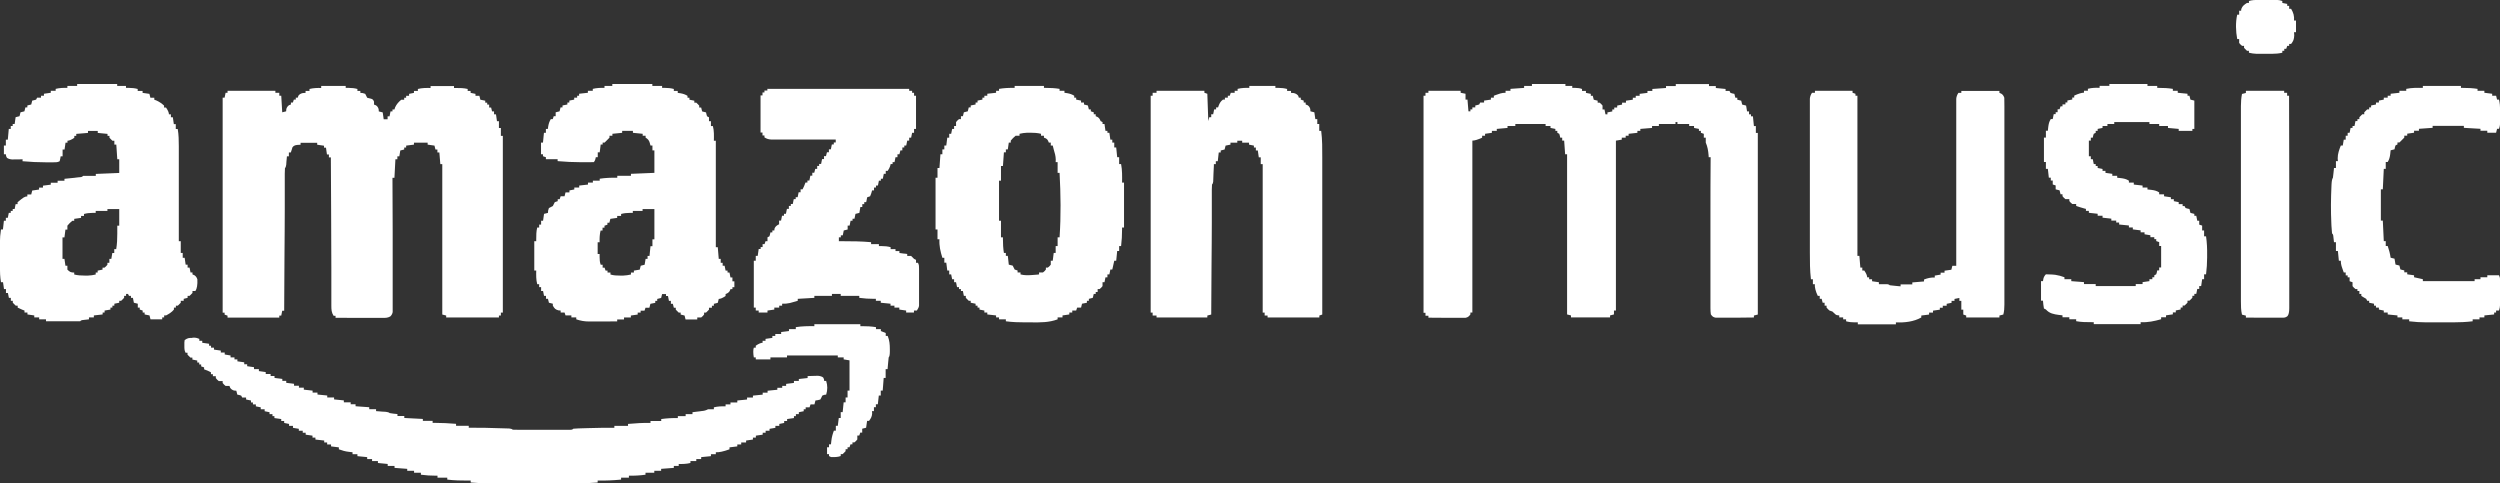 <?xml version="1.0" encoding="UTF-8"?>
<svg id="Capa_1" xmlns="http://www.w3.org/2000/svg" version="1.1" viewBox="0 0 2560 495">
  <rect x="0" y="0" width="2560" height="495" fill="#333333" stroke="none"/>
  <!-- Generator: Adobe Illustrator 29.5.1, SVG Export Plug-In . SVG Version: 2.1.0 Build 141)  -->
  <defs>
    <style>
      .st0 {
        fill: #fff;
      }
    </style>
  </defs>
  <path class="st0" d="M329,88h25v2q1.6,0,3.2,0c3.1,0,5.8.3,8.8,1.1v2h3v2q1.2.1,2.4.2c.9.2,1.7.5,2.6.8.7,1.3,1.4,2.7,2,4q1.9.6,4,1t3,3v3c.6.2,1.3.5,1.9.7q2.1,1.3,2.8,3.9c0,.8.2,1.6.2,2.4l4,1c.3,2.3.7,4.6,1,7h4v-3h2c.3-1.6.7-3.3,1-5h2v-2h2q.3-1.1.7-2.2c1.6-3.4,3.5-5.4,6.3-7.8h3v-2h2v-2h3v-2c1.7-.3,3.3-.7,5-1v-2h4v-2c4.4-1.1,8.5-1.1,13-1v-2h24v2c.6,0,1.2,0,1.8,0,4.2,0,8.1,0,12.2,1v2h3v2c1.6.3,3.3.7,5,1v2h4c.3,1.3.7,2.6,1,4,1.6.3,3.3.7,5,1v2h2v2h2v3h2c.3,1.3.7,2.6,1,4h2v3h2c.3,2.3.7,4.6,1,7h2v7h2v8h2v181h-2v3h-2v2h-54v-2c-1.3-.3-2.6-.7-4-1v-154h-2c-.3-4-.7-7.9-1-12h-2v-3h-2c-.3-1.3-.7-2.6-1-4-2.3-.3-4.6-.7-7-1v-2h-14v2c-2.6.3-5.3.7-8,1v2h-2v2c-1.3.3-2.6.7-4,1-.3,2-.7,4-1,6h-2v3h-2c-.3,6.3-.7,12.5-1,19h-2c0,.7,0,1.4,0,2.2,0,17.5.2,35,.2,52.4,0,8.5,0,16.9,0,25.4,0,7.4,0,14.7,0,22.1,0,3.9,0,7.8,0,11.7,0,3.7,0,7.3,0,11,0,2,0,4,0,6,0,1.2,0,2.4,0,3.6,0,1,0,2.1,0,3.1q-.5,2.6-2.4,4.4c-2.7,1.5-4.5,1.5-7.5,1.5q-1.6,0-3.3,0c-1.2,0-2.3,0-3.5,0-1.2,0-2.4,0-3.6,0-3.8,0-7.6,0-11.4,0-2.6,0-5.2,0-7.8,0-6.3,0-12.7,0-19-.1v-2h-2c-2.2-3.5-2.3-6.4-2.3-10.5,0-.6,0-1.3,0-2,0-2.2,0-4.3,0-6.5,0-1.6,0-3.1,0-4.7,0-4.2,0-8.5,0-12.7,0-4.4,0-8.8,0-13.3,0-8.4,0-16.7-.1-25.1,0-9.5,0-19-.1-28.6-.1-19.6-.2-39.2-.3-58.8h-2v-3h-2q-.5-3.5-1-7h-2v-2c-2.3-.3-4.6-.7-7-1v-2h-17v2c-1.1,0-2.2.2-3.4.2q-3.6.3-5,2.6c-.2.7-.4,1.4-.6,2.1q-.5,1.5-1,3h-2v4h-2c0,.8-.1,1.6-.2,2.4q-.1,1.5-.3,3.1-.1,1.5-.2,3.1-.3,2.5-1.3,3.5c-.1,1.9-.1,3.8-.2,5.7,0,1.2,0,2.5,0,3.7,0,1.4,0,2.8,0,4.1,0,1.4,0,2.9,0,4.3,0,3.9,0,7.8,0,11.8,0,4.1,0,8.2,0,12.3,0,7.7,0,15.5-.1,23.2,0,8.8-.1,17.6-.2,26.5-.1,18.1-.2,36.3-.3,54.4h-2c-.3,1.6-.7,3.3-1,5h-2v2h-53v-2c-1-.3-2-.7-3-1v-2h-2V100h2c.3-1.6.7-3.3,1-5h2v-2h49v2h4v3h2q.5,8.4,1,17l4-1c0-.8.2-1.6.2-2.4q.8-2.6,2.8-3.9c.6-.2,1.3-.5,1.9-.7v-2h2q.5-1.5,1-3h2v-2h2q.3-1,.6-1.9,1.4-2.1,4.5-2.8c.9,0,1.9-.2,2.9-.2v-2h4v-2c4.1-1,7.8-1.1,12-1v-2Z"/>
  <path class="st0" d="M1569,86h34v2h7v2c1.1,0,2.2,0,3.3,0q3.7,0,6.7,1.1v2h4v2c1.7.3,3.3.7,5,1v2h2c.3,1.3.7,2.6,1,4l4,1v2h2q1.6,1.2,3,3v4h2c.3,1.6.7,3.3,1,5h2v-2c1.7-.3,3.3-.7,5-1v-2h2v-2h3v-2c1.7-.3,3.3-.7,5-1v-2h4v-2c2.3-.3,4.6-.7,7-1v-2h3v-2h4v-2l8-1v-2h5v-2c4.6-.3,9.2-.7,14-1v-2h10v-2h34v2h7v2c3.3.3,6.6.7,10,1v2h4c.3.7.7,1.3,1,2q2,.7,4,1c.3,1.3.7,2.6,1,4h2v2c1.3.3,2.6.7,4,1,.3,1.3.7,2.6,1,4,1.3.3,2.6.7,4,1,.3,2,.7,4,1,6h2v3h2v2h2c.3,3.3.7,6.6,1,10h2v7h2v186c-1.3.3-2.6.7-4,1v2c-5.8,0-11.6.1-17.4.2-2,0-3.9,0-5.9,0-2.8,0-5.7,0-8.5,0q-1.3,0-2.7,0c-.8,0-1.6,0-2.5,0q-1.1,0-2.2,0c-2.6-.5-3.3-1.2-4.9-3.4q-.4-2.9-.4-6.5c0-.7,0-1.3,0-2,0-2.2,0-4.4,0-6.6,0-1.6,0-3.2,0-4.8,0-4.3,0-8.6,0-12.9,0-4.5,0-9,0-13.5,0-8.5,0-17.1,0-25.6,0-9.7,0-19.4,0-29.1,0-20,0-40,.2-59.9h-2c0-.7,0-1.3-.1-2-.4-4.7-1-8.6-2.9-13q-.1-2.8,0-5h-2v-4c-1-.3-2-.7-3-1v-2h-2v-2c-1.6-.3-3.3-.7-5-1v-2h-5v-2h-12v-2h-2v2h-17v2h-7v2q-5.9.5-12,1v2h-3v2q-4.5.5-9,1v2h-3v2h-4v2q-3,.5-6,1v174h-2v4c-1.3.3-2.6.7-4,1v2h-40v-2c-1.3-.3-2.6-.7-4-1v-164h-2c-.3-4.6-.7-9.2-1-14h-2v-3h-2c-.1-.6-.2-1.3-.4-1.9-.2-.7-.4-1.4-.6-2.1-.7-.3-1.3-.7-2-1v-2h-2v-2c-1.6-.3-3.3-.7-5-1v-2h-5v-2h-31v2h-8v2c-3.6.3-7.3.7-11,1v2h-5v2q-3.5.5-7,1v2h-3v2q-6.6,3-10,3v176h-2v2c-1.5,1.9-2.4,2.9-4.9,3.4-.7,0-1.4,0-2.1,0-.8,0-1.6,0-2.4,0-.9,0-1.7,0-2.6,0q-1.3,0-2.7,0c-2.8,0-5.6,0-8.5,0-1.9,0-3.8,0-5.7,0-4.7,0-9.4,0-14.1-.1v-2h-3v-3h-2V98h2v-3h3v-2h33v2q2.5.5,5,1v6h2q.5,5.9,1,12h2v-2h2v-2h3v-2c.6-.1,1.3-.2,1.9-.4.7-.2,1.4-.4,2.1-.6.3-.7.7-1.3,1-2h4v-2c2.3-.3,4.6-.7,7-1v-2h3v-2c1.4-.5,2.9-1,4.3-1.5.8-.3,1.6-.6,2.4-.8q2.3-.7,5.3-.7v-2h5v-2c4.6-.3,9.2-.7,14-1v-2h8v-2Z"/>
  <path class="st0" d="M627,86h41v2h10v2q1.6,0,3.2,0c3.1,0,5.8.3,8.8,1.1v2h4v2c.9.1,1.8.2,2.8.4,2.8.5,4.8,1.2,7.2,2.6v2h2v2c1.7.3,3.3.7,5,1v2h2q1.6,1.4,3,3v2h2c.3,1.3.7,2.6,1,4l4,1q.2,1,.4,1.9c.2.7.4,1.4.6,2.1l2,1v4h2v5h2c1.3,5,1.1,9.9,1,15h2v109h2c.3,4,.7,7.9,1,12h2v4h2v3h2c.3,1.6.7,3.3,1,5h2v2h2c.3,1.6.7,3.3,1,5h2v4h2v6h-2v2h-2c-.3.6-.5,1.3-.8,1.9q-1.2,2.1-4.2,3.1v2q-4.4,3-7,3c-.3,1.3-.7,2.6-1,4-1.3.3-2.6.7-4,1v2h-2v2h-3v2q-1.4,1.6-3,3h-2v2q-1.2,1.6-3,3h-4v2h-12c-.3-1.3-.7-2.6-1-4-1.3-.3-2.6-.7-4-1v-2h-2q-1.6-1.4-3-3v-2h-2l-1-4h-2v-3h-2c-.3-1.6-.7-3.3-1-5h-2v-2h-4l-1,4c-1.3.3-2.6.7-4,1v2h-2v2c-1.7.3-3.3.7-5,1l-1,4h-4c-.3,1-.7,2-1,3h-4v2h-3v2c-2.3.3-4.6.7-7,1v2h-7v2h-7v2c-4.9,0-9.7,0-14.6.1-1.6,0-3.3,0-4.9,0-2.4,0-4.8,0-7.1,0q-1.1,0-2.2,0c-4.7,0-8.6-.7-13.1-2.2v-2h-5v-2h-6c-.3-1-.7-2-1-3h-4v-2c-.8,0-1.5-.2-2.3-.2-3.2-.9-4-1.9-5.7-4.8v-2c-1.3-.3-2.6-.7-4-1-.3-1.3-.7-2.6-1-4h-2v-3h-2c-.3-1.6-.7-3.3-1-5h-2v-4h-2v-3h-2c-1.2-4.7-1.1-9.2-1-14h-2v-30h2c0-.6,0-1.2,0-1.8,0-4.2,0-8.1,1-12.2h2v-3h2v-4h2c.3-2.3.7-4.6,1-7,1.3-.3,2.6-.7,4-1,0-.8.2-1.6.2-2.4.2-.9.5-1.7.8-2.6q1.9-1.1,4-2c.7-1.3,1.4-2.7,2-4q1.5-.5,3-1v-2h2q.5-1.5,1-3h4c.3-1.3.7-2.6,1-4h4v-2q2.5-.5,5-1v-2h5v-2q4.5-.5,9-1v-2h5v-2h7v-2c6-.9,11.9-1.1,18-1v-2h14v-2c7.9-.3,15.8-.7,24-1v-23h-2v-5h-2q-.4-1.4-.8-2.9-.9-3.4-4.2-5.1v-2h-3v-2c-3.3-.3-6.6-.7-10-1v-2h-11v2q-4.9.5-10,1v2h-3v2q-2.4,2.6-5,5h-2v2h-2l-1,8h-2v5h-2c-.1.6-.3,1.3-.4,1.9q-.6,2.1-1.6,3.1c-1.5,0-2.9.1-4.4.1-.9,0-1.8,0-2.8,0-1,0-2,0-3,0q-1.5,0-3,0c-8,0-15.9-.4-23.9-1.1v-2h-12v-2c-1-.3-2-.7-3-1v-2h-2v-12h2c.3-3.3.7-6.6,1-10h2v-4h2c.1-.9.2-1.8.4-2.8.5-2.8,1.2-4.8,2.6-7.2h2c.3-1,.7-2,1-3h2v-4l4-1c.3-1.3.7-2.6,1-4h2v-2c1.7-.3,3.3-.7,5-1v-2h2v-2c1.7-.3,3.3-.7,5-1v-2h3v-2h2v-2q4.5-.5,9-1v-2h5v-2c4.1-1,7.8-1.1,12-1v-2h8v-2ZM658,214v2h-10v2c-1.1,0-2.1,0-3.2,0-3.1,0-5.8.3-8.8,1.1v2h-4v2c-2.3.3-4.6.7-7,1-.3,1.3-.7,2.6-1,4h-2v2c-1,.3-2,.7-3,1v2h-2v3h-2c-1,4.1-1.1,7.8-1,12h-2v12h2c0,1.1,0,2.1,0,3.2,0,2.9.2,5,1.1,7.8h2v3h2c.3,1,.7,2,1,3h2v2h3v2c3.4,1,6.4,1.1,9.9,1.1,1,0,2,0,3.1,0,2.8-.1,5.3-.5,8-1.1v-2h3v-2q3-.5,6-1c.3-1.3.7-2.6,1-4q2-.5,4-1c.3-2,.7-4,1-6h2v-3h2q.5-4.9,1-10h2v-7h2v-31h-12Z"/>
  <path class="st0" d="M79,86h41v2h9v2q1.6,0,3.2,0c3.1,0,5.8.3,8.8,1.1v2h5v2c2.3.3,4.6.7,7,1,.3,1.3.7,2.6,1,4h4v2c.7.2,1.4.5,2.2.8,3.1,1.4,5.3,3,7.8,5.2v2h2q3,4.4,3,7h2v3h2c.3,2.3.7,4.6,1,7h2v5h2c1,5.9,1.1,11.7,1.1,17.7,0,1.1,0,2.1,0,3.2,0,3.5,0,6.9,0,10.4,0,2.4,0,4.8,0,7.2,0,6.3,0,12.7,0,19,0,6.5,0,12.9,0,19.4,0,12.7,0,25.4,0,38h2v12h2v5h2c.3,2.3.7,4.6,1,7h2v3h2c.3,1.6.7,3.3,1,5h2v2c.6.3,1.3.5,1.9.8q2.1,1.2,3.1,4.2.4,8.4-2,12h-3v2q-1.4,1.6-3,3h-2v2c-1.3.3-2.6.7-4,1v2h-3v2q-1.4,1.6-3,3h-2v2h-2v2c-2.2,2.7-4.9,4.3-8,6h-2v2h-2v2h-12c-.3-1.3-.7-2.6-1-4-1.7-.3-3.3-.7-5-1v-2h-2v-2c-1-.3-2-.7-3-1v-2h-2v-4c-1.3-.3-2.6-.7-4-1-.3-1.6-.7-3.3-1-5h-2v-2h-2c-.3-.7-.7-1.3-1-2h-2v2h-2v2q-1.4,1.6-3,3h-2v2c-1.7.3-3.3.7-5,1v2h-2v2h-2v2c-2,.3-4,.7-6,1v2h-2v2c-3,.3-5.9.7-9,1v2h-5v2c-2.1.2-4.1.5-6.2.7q-1.9.1-2.8,1.3c-2.6,0-5.2.1-7.8,0-.8,0-1.6,0-2.3,0-2.5,0-5,0-7.5,0-1.7,0-3.4,0-5,0-4.1,0-8.3,0-12.4,0v-2h-7v-2h-5v-2c-2.3-.3-4.6-.7-7-1v-2h-3v-2c-.8-.3-1.6-.6-2.4-.9q-2.6-1.1-4.6-2.1v-2h-2q-1.6-1.4-3-3v-2h-2v-3h-2c-.3-1.6-.7-3.3-1-5h-2v-4h-2c-.3-2.3-.7-4.6-1-7H1c-.9-5.4-1.1-10.7-1.1-16.2,0-.9,0-1.7,0-2.6,0-1.8,0-3.6,0-5.4,0-2.8,0-5.5,0-8.3,0-1.8,0-3.5,0-5.3,0-.8,0-1.6,0-2.5,0-4.7.4-9.1,1.1-13.7h2c.3-3,.7-5.9,1-9h2v-3h2c.3-1.6.7-3.3,1-5h2v-2h2v-2h2c.3-1.7.7-3.3,1-5h2v-2q1.7-1.5,3.9-3.1c.7-.5,1.4-1.1,2.2-1.6q1.9-1.2,3.9-1.2v-2h4q.5-2,1-4c2.3-.3,4.6-.7,7-1v-2h4v-2c2.6-.3,5.3-.7,8-1v-2h7v-2h7v-2c1.3-.1,2.6-.3,3.9-.4,1.7-.2,3.4-.4,5-.5.9,0,1.7-.2,2.6-.3.8,0,1.6-.2,2.5-.3.7,0,1.5-.2,2.3-.2q1.8-.1,2.8-1.3c2.2,0,4.4,0,6.6,0q1.8,0,3.6,0t2.8,0v-2c7.9-.3,15.8-.7,24-1v-14h-2q-.5-7.4-1-15h-2v-4h-2q-1.6-1.4-3-3v-2h-2v-2c-3.3-.3-6.6-.7-10-1v-2h-10v2q-5.9.5-12,1v2h-2v2q-4.4,3-7,3v2h-2c-.3,2.3-.7,4.6-1,7h-2v7h-2c-.1.8-.2,1.6-.4,2.4-.2.8-.4,1.7-.6,2.6-2.3,1.2-3.7,1.1-6.3,1.1q-1.3,0-2.6,0c-.9,0-1.9,0-2.8,0-.9,0-1.9,0-2.8,0-7.9,0-15.6-.4-23.5-1.1v-2c-1,0-2,0-3,.1q-1.9,0-3.9,0-1.9,0-3.8.1-3.4-.3-5.3-1.7-1.1-1.6-1.1-3.6h-2v-9h2v-6h2c.3-3.6.7-7.3,1-11h2v-3h2v-2h2c.3-2.3.7-4.6,1-7q2-.5,4-1c.3-1.3.7-2.6,1-4l4-1c.3-1.3.7-2.6,1-4h2v-2l4-1c.3-1.3.7-2.6,1-4,.6-.1,1.3-.2,1.9-.4.7-.2,1.4-.4,2.1-.6.3-.7.7-1.3,1-2h4v-2h3v-2q3.5-.5,7-1v-2h5v-2c4.1-1,7.8-1.1,12-1v-2h10v-2ZM110,214v2h-12v2c-1.1,0-2.1,0-3.2,0-3.1,0-5.8.3-8.8,1.1v2h-3v2c-2.3.3-4.6.7-7,1v2h-2q-2.7,2.2-5,5v4h-2l-1,8h-2v22h2c.3,2.3.7,4.6,1,7h2v4c2.5,2.4,3.5,3,7,3v2c3.7.9,7.2,1.1,11,1.1q1.5,0,3.1,0c2.8-.1,5.3-.5,7.9-1.1v-2h2v-2q2.5-.5,5-1v-2h2q1.7-1.3,3-3v-2h2v-4h2c.3-2,.7-4,1-6h2v-4h2c.9-5.4,1.1-10.5,1.1-15.9,0-.8,0-1.6,0-2.4,0-1.9,0-3.8,0-5.7h2v-17h-12Z"/>
  <path class="st0" d="M1279,88h27v2q1.6,0,3.2,0c3.1,0,5.8.3,8.8,1.1v2h4v2c.9,0,1.9.2,2.9.2q3.1.8,4.5,2.8c.2.6.4,1.3.6,1.9h2v2c1,.3,2,.7,3,1v2h2v2c.6.2,1.3.5,1.9.7q2.1,1.3,2.8,3.9c0,.8.2,1.6.2,2.4l4,1c.3,2.3.7,4.6,1,7h2v5h2v7h2c1.2,9.2,1.1,18.3,1.1,27.5,0,1.8,0,3.5,0,5.3,0,4.7,0,9.5,0,14.2,0,5,0,9.9,0,14.9,0,9.4,0,18.8,0,28.2,0,10.7,0,21.4,0,32.1,0,22,0,44,0,65.9-1,.3-2,.7-3,1v2h-53v-2h-3v-3h-2v-152h-2v-7h-2q-.5-3.5-1-7h-2v-3h-2v-2c-1.7-.3-3.3-.7-5-1v-2h-7v-2h-5v2h-7v2c-1.6.3-3.3.7-5,1l-1,4c-1.3.3-2.6.7-4,1v2h-2c-.3,3-.7,5.9-1,9h-2v3h-2q0,.9,0,1.8c-.1,2.7-.2,5.4-.4,8.1,0,.9,0,1.9-.1,2.9,0,.9,0,1.8-.1,2.7,0,.8,0,1.7-.1,2.5q-.2,1.9-1.2,2.9c-.1,1.7-.1,3.4-.2,5.2q0,1.7,0,3.4c0,1.2,0,2.5,0,3.8,0,1.3,0,2.6,0,3.9,0,3.6,0,7.1,0,10.7,0,3.7,0,7.4,0,11.2,0,7.1,0,14.1-.1,21.2,0,8-.1,16.1-.2,24.1-.1,16.5-.2,33.1-.3,49.6-1.3.3-2.6.7-4,1v2h-52v-2h-4v-3h-2V98h2v-3h4v-2h49v2c1,.3,2,.7,3,1,.3,9.2.7,18.5,1,28,.3-1.3.7-2.6,1-4h2v-3h2c.3-1.6.7-3.3,1-5h2v-2h2q.4-1.1.8-2.3c1.1-2.6,2-4,4.2-5.7h2v-2h3v-2h2l1-3h4v-2h3v-2c4.1-1,7.8-1.1,12-1v-2Z"/>
  <path class="st0" d="M197.1,345.8q1.3,0,2.7,0t4.3,1.2v2h3v2c2.3.3,4.6.7,7,1v2h2v2h3v2c2.3.3,4.6.7,7,1v2h4v2l6,1v2h4v2h3v2c2.3.3,4.6.7,7,1v2h3v2c2.3.3,4.6.7,7,1v2h5v2c2.3.3,4.6.7,7,1v2h5v2h4v2c2.6.3,5.3.7,8,1v2h4v2c2.6.3,5.3.7,8,1v2h5v2h5v2c3,.3,5.9.7,9,1v2h5v2c3.3.3,6.6.7,10,1v2h7v2c3.3.3,6.6.7,10,1v2h7v2h5v2q6.9.5,14,1v2h7v2c.9,0,1.9.1,2.8.2q1.8.1,3.6.3,1.8.1,3.6.2,2.9.3,3.9,1.3c1.3.2,2.7.4,4.1.6,1.3.1,2.6.3,3.9.4v2h7v2c6.3.3,12.5.7,19,1v2h10v2c.6,0,1.1,0,1.7,0,7.5,0,14.9.4,22.3,1v2h13v2c.9,0,1.8,0,2.8,0,9.6,0,19.2.1,28.7.5,1.2,0,2.4,0,3.7.1,1.1,0,2.3,0,3.4.1,1,0,2,0,3.1.1q2.3.2,3.3,1.2c1.9,0,3.8.1,5.7.1q1.8,0,3.7,0c1.3,0,2.7,0,4,0,1.4,0,2.7,0,4.1,0,2.9,0,5.7,0,8.6,0,3.7,0,7.4,0,11,0,2.8,0,5.6,0,8.5,0,1.4,0,2.7,0,4.1,0,1.9,0,3.8,0,5.7,0,1.1,0,2.2,0,3.3,0q2.4.1,3.4-1.1c1.7-.2,3.3-.3,5-.3,1,0,2.1,0,3.1-.1,1.1,0,2.2,0,3.4-.1,1.1,0,2.3,0,3.4-.1,9-.3,18.1-.4,27.1-.3v-2h14v-2c7.7-.7,15.3-1.2,23-1v-2h11v-2c5.7-.8,11.2-1.1,17-1v-2h8v-2h7v-2c1.1-.1,2.1-.3,3.2-.4,1.4-.2,2.8-.4,4.2-.5.7,0,1.4-.2,2.1-.3q3.5-.2,6.4-1.8c2,0,4,0,6,0v-2c4.1-1,7.8-1.1,12-1v-2h5v-2h7v-2c3.3-.3,6.6-.7,10-1v-2h6v-2c3.3-.3,6.6-.7,10-1v-2h5v-2c3.3-.3,6.6-.7,10-1v-2h5v-2h4v-2c2.6-.3,5.3-.7,8-1v-2h5v-2q4.5-.5,9-1v-2c2.3,0,4.5-.1,6.8-.2,1.3,0,2.5,0,3.8-.1q3.4.3,5.3,1.7,1.1,1.6,1.1,3.6h2c1.5,4.6,1.5,9.3,0,14-.6,0-1.2.2-1.9.2-.7.2-1.4.5-2.1.8-.3.7-.6,1.3-.9,2-.4.7-.7,1.3-1.1,2q-2.6.8-5,1c-.3,1.3-.7,2.6-1,4h-4c-.3,1-.7,2-1,3h-4v2h-2v2c-1.7.3-3.3.7-5,1v2h-3v2h-2v2c-2.3.3-4.6.7-7,1v2h-3v2c-1.7.3-3.3.7-5,1v2h-4v2q-3,.5-6,1v2h-4v2h-3v2c-2.3.3-4.6.7-7,1v2h-3v2c-2.3.3-4.6.7-7,1v2h-5v2h-4v2l-8,1v2q-9.4,3.4-14,3v2h-5v2c-3.3.3-6.6.7-10,1v2h-5v2h-6v2c-4.1,1-7.8,1.1-12,1v2h-5v2c-4.3.3-8.6.7-13,1v2h-7v2h-9v2c-5.7.8-11.2,1.1-17,1v2h-8v2c-8,.8-15.9,1.1-24,1v2c-13.1,1-26.2,1.1-39.3,1.1-2.1,0-4.2,0-6.3,0-4.4,0-8.8,0-13.2,0-5.6,0-11.2,0-16.8,0-4.4,0-8.7,0-13.1,0-2.1,0-4.1,0-6.2,0-11.8,0-23.4-.2-35.1-1.1v-2c-.9,0-1.8,0-2.7,0-7.2,0-14.2-.1-21.3-1v-2h-10v-2c-.6,0-1.1,0-1.7,0-5.2,0-10.2-.3-15.3-1v-2h-7v-2h-7v-2c-4.3-.3-8.6-.7-13-1v-2h-7v-2c-3.3-.3-6.6-.7-10-1v-2h-6v-2h-5v-2c-3.3-.3-6.6-.7-10-1v-2h-5v-2c-1.2-.1-2.4-.2-3.6-.4-3.7-.4-6.9-1.3-10.4-2.6v-2c-2.6-.3-5.3-.7-8-1v-2h-4v-2h-3v-2c-3-.3-5.9-.7-9-1v-2h-3v-2c-2.3-.3-4.6-.7-7-1v-2h-3v-2h-4v-2c-2-.3-4-.7-6-1v-2h-4v-2c-1.7-.3-3.3-.7-5-1v-2h-3v-2c-2.3-.3-4.6-.7-7-1v-2h-2v-2h-3v-2c-1.7-.3-3.3-.7-5-1v-2h-4v-2c-1.7-.3-3.3-.7-5-1v-2h-3v-2h-2v-2c-1.7-.3-3.3-.7-5-1v-2h-4c-.3-.7-.7-1.3-1-2q-2-.7-4-1-.5-2-1-4c-.8,0-1.6-.2-2.4-.2q-2.6-.8-3.9-2.8-.3-1-.7-1.9h-4q-1.8-1.4-3-3v-2h-4q-1.8-1.4-3-3v-2h-3v-2h-2v-2c-2.3-1.2-4.5-2.2-7-3v-2l-3-1v-2h-2v-2h-2v-2c-1.7-.3-3.3-.7-5-1v-2h-2q-1.6-1.4-3-3v-2h-2c-1.3-2.6-1.2-4.6-1.2-7.5,0-1,0-2,0-3,.1-.8.2-1.7.3-2.5,3.3-2.2,4.3-2.2,8.1-2.2Z"/>
  <path class="st0" d="M1039,88h30v2q.9,0,1.7,0c4.9,0,9.5.2,14.3,1v2h5v2c.9.1,1.8.2,2.8.4,2.8.5,4.8,1.2,7.2,2.6v2h2v2c1.7.3,3.3.7,5,1v2h3v2l4,1c.3,1.3.7,2.6,1,4h2v2c1,.3,2,.7,3,1v2h2v2c.6.3,1.3.5,1.9.8q2.1,1.2,3.1,4.2l2,1v2h2c.3,2.3.7,4.6,1,7h2v2h2c.3,2.3.7,4.6,1,7h2v3h2v5h2c.3,3.3.7,6.6,1,10h2v7h2c1.2,6.3,1.1,12.6,1,19h2v46h-2c0,.6,0,1.2,0,1.9,0,5.8-.3,11.4-1,17.1h-2v5h-2c-.3,3.3-.7,6.6-1,10h-2c-.7,3-1.3,5.9-2,9h-2c-.3,1.6-.7,3.3-1,5h-2v3h-2c-.3,1.6-.7,3.3-1,5h-2v4q-1.4,1.8-3,3h-2v3h-2v2h-2c-.3,1.3-.7,2.6-1,4-1.3.3-2.6.7-4,1v2h-2v2c-1.7.3-3.3.7-5,1-.3,1.3-.7,2.6-1,4h-4c-.3,1-.7,2-1,3h-4v2h-3v2c-2.3.3-4.6.7-7,1v2h-5v2c-8.8,3.3-17.6,3.2-26.9,3.1-2,0-4,0-6,0-6.8,0-13.4-.2-20.1-1.1v-2h-7v-2h-3v-2c-3-.3-5.9-.7-9-1v-2h-3v-2c-1.7-.3-3.3-.7-5-1v-2h-2v-2h-2v-2c-1.7-.3-3.3-.7-5-1v-2h-2q-1.6-1.4-3-3v-2h-2c-.3-1.6-.7-3.3-1-5h-2v-2h-2v-2h-2c-.3-1.6-.7-3.3-1-5h-2v-3h-2c-.3-1.6-.7-3.3-1-5h-2v-4h-2c-.3-2.6-.7-5.3-1-8h-2v-5h-2c-2-6.5-3.4-12.2-3-19h-2v-10h-2v-53h2v-10h2c.3-4.6.7-9.2,1-14h2v-5h2v-4h2c.3-2.6.7-5.3,1-8h2v-4h2c.3-1.7.7-3.3,1-5h2v-3h2v-4q1.4-1.8,3-3h2v-3h2c.3-1.3.7-2.6,1-4l4-1c.3-1.3.7-2.6,1-4h2v-2c1.7-.3,3.3-.7,5-1v-2h2v-2c1.7-.3,3.3-.7,5-1v-2h2v-2h3v-2q4.5-.5,9-1v-2h3v-2c5.4-.9,10.5-1.1,16-1v-2ZM1044,137v2h-4q-2.8,2.3-5,5v2h-2c-.3,2.3-.7,4.6-1,7h-2v3h-2c-.3,4.6-.7,9.2-1,14h-2v15h-2v41h2v17h2c0,.6,0,1.1,0,1.7,0,4.9.2,9.5,1,14.3h2v3h2c.3,3,.7,5.9,1,9,1.3.3,2.6.7,4,1,.7,1.3,1.4,2.7,2,4,1,.3,2,.7,3,1v2h3v2c4.2,1.1,8,.9,12.3.6q1.9-.2,3.8-.3c1,0,1.9-.2,2.9-.3v-2h4q1.8-1.3,3-3v-2h2q1.7-1.2,3-3v-4h2q.5-4,1-8h2v-7h2v-9h2c1.5-22,1.2-44,0-66h-2v-11h-2c0-.8,0-1.7.1-2.6-.1-3.8-1-6.8-2.1-10.4-.3-1.3-.7-2.7-1-4h-2v-3h-2c-.3-.6-.5-1.3-.8-1.9q-1.1-2.4-4.2-3.1v-2h-3v-2c-3.7-.9-7.2-1.1-11-1.1q-1.5,0-3.1,0c-2.8.1-5.3.5-7.9,1.1Z"/>
  <path class="st0" d="M1858,93h39v2c1,.3,2,.7,3,1v2h2v164h2c.3,4,.7,7.9,1,12h2v3h2q3,4.4,3,7h2v2h3v2c2.3.3,4.6.7,7,1v2c.7,0,1.4,0,2.2,0,.9,0,1.8,0,2.8,0,.9,0,1.8,0,2.8,0q2.3,0,3.3,1.1c1.8.2,3.7.4,5.6.6,1,0,2,.2,3.1.3.8,0,1.6.1,2.4.2v-2h12v-2c4-.3,7.9-.7,12-1v-2c3.8-1.4,6.9-2.2,11-2v-2c2-.3,4-.7,6-1v-2h4v-2c2.3-.3,4.6-.7,7-1,.3-1.3.7-2.6,1-4h4c0-.9,0-1.8,0-2.7,0-21.7,0-43.5,0-65.2,0-10.5,0-21,0-31.5,0-9.2,0-18.3,0-27.5,0-4.9,0-9.7,0-14.6,0-4.6,0-9.1,0-13.7,0-1.7,0-3.4,0-5,0-2.3,0-4.6,0-6.9,0-1.3,0-2.6,0-3.9q.2-3.1,2.2-6.1h3v-2h39v2c.6.3,1.3.5,1.9.8q2.1,1.2,3.1,4.2c0,2.9.1,5.7.1,8.6,0,.9,0,1.8,0,2.7,0,3,0,6,0,9,0,2.1,0,4.3,0,6.4,0,5.8,0,11.7,0,17.5,0,6.1,0,12.2,0,18.3,0,10.2,0,20.5,0,30.7,0,11.8,0,23.7,0,35.5,0,10.1,0,20.3,0,30.4,0,6.1,0,12.1,0,18.2,0,5.7,0,11.4,0,17.1,0,2.1,0,4.2,0,6.3,0,2.9,0,5.7,0,8.6,0,.8,0,1.7,0,2.5,0,3.6-.2,6.8-1.1,10.2-1.3.3-2.6.7-4,1v2h-34v-2c-1-.3-2-.7-3-1v-5h-2v-9h-2v-3c-1.6.3-3.3.7-5,1v2h-3v2c-1.6.3-3.3.7-5,1v2h-4v2h-3v2c-2.3.3-4.6.7-7,1v2h-4v2c-2.6.3-5.3.7-8,1v2c-7.8,4.4-17.2,5.4-26,5v2h-39v-2c-1.1,0-2.1,0-3.2,0-3.1,0-5.8-.3-8.8-1.1v-2h-3v-2h-4v-2q-1.2-.2-2.4-.3t-4.6-3.7c-1-.3-2-.7-3-1q-1.7-1.4-3-3v-2h-2v-3h-2c-.3-1.3-.7-2.6-1-4h-2v-3h-2q-3.4-7.3-3-12h-2v-5h-2c-1.1-9.1-1.1-18.2-1.1-27.4,0-1.8,0-3.5,0-5.3,0-4.7,0-9.5,0-14.2,0-3,0-5.9,0-8.9,0-10.3,0-20.6,0-30.9,0-9.6,0-19.2,0-28.8,0-8.3,0-16.5,0-24.8,0-4.9,0-9.9,0-14.8,0-4.6,0-9.3,0-13.9,0-1.7,0-3.4,0-5.1,0-2.3,0-4.6,0-6.9,0-1.3,0-2.6,0-3.9q.2-3.1,2.2-6.1h3v-2Z"/>
  <path class="st0" d="M786,91h145v2h3v2h2v3h2v34h-2v4h-2c-.3,1.7-.7,3.3-1,5h-2v3h-2c-.3,1.7-.7,3.3-1,5h-2v2h-2v3h-2c-.3,1.3-.7,2.6-1,4h-2v3h-2c-.3,1.7-.7,3.3-1,5h-2v2h-2c-.1.6-.2,1.2-.4,1.8q-.6,2.2-2.6,5.2h-2v3h-2c-.3,1.7-.7,3.3-1,5h-2v2h-2c-.3,1.7-.7,3.3-1,5h-2v2h-2v3h-2c-.3,1-.5,1.9-.8,2.9-.4,1-.8,2-1.2,3.1q-1.5.5-3,1c-.3,1.7-.7,3.3-1,5h-2v2h-2v3h-2c-.3,2-.7,4-1,6-1.3.3-2.6.7-4,1-.3,1.6-.7,3.3-1,5h-2v2h-2c-.3,1.6-.7,3.3-1,5h-2v4c-1.3.3-2.6.7-4,1-.3,1.6-.7,3.3-1,5h-2v2h-2v4c1.2,0,2.4,0,3.7,0,9.8,0,19.5.1,29.3,1v2h8v2q1.6,0,3.2,0c3.1,0,5.8.3,8.8,1.1v2h5v2h4v2c2.6.3,5.3.7,8,1v2h4q1.6,1.4,3,3l2,1v3h2c1.2,2.3,1.1,3.6,1.1,6.2,0,.9,0,1.7,0,2.6q0,1.4,0,2.9c0,1,0,1.9,0,2.9,0,2,0,4.1,0,6.1,0,3.1,0,6.3,0,9.4,0,2,0,4,0,6,0,.9,0,1.9,0,2.9,0,.9,0,1.7,0,2.6,0,.8,0,1.5,0,2.3q-.2,2-2.2,5h-3v2h-8v-2c-2.3-.3-4.6-.7-7-1v-2h-5v-2h-4v-2c-3.3-.3-6.6-.7-10-1v-2h-5v-2c-.6,0-1.1,0-1.7,0-5.2,0-10.2-.3-15.3-1v-2h-19v-2h-9v2h-18v2c-5.6.3-11.2.7-17,1v2c-1.7.5-3.5,1-5.2,1.5q-1.4.4-2.9.8c-2.7.6-5.1.8-7.9.7v2h-3v2h-5v2c-2.3.3-4.6.7-7,1v2h-9v-2h-3v-3h-2v-48h2v-5h2c.3-2.3.7-4.6,1-7h2v-2h2v-3h2c.3-1,.7-2,1-3h2v-4c.7-.3,1.3-.7,2-1q.7-2,1-4h2v-2h2c0-.6.2-1.2.2-1.9q.8-2.1,2.8-3.4t1.9-.8v-4h2c.3-1.6.7-3.3,1-5h2v-2h2c.3-1.7.7-3.3,1-5h2v-3h2v-2h2c.3-1.7.7-3.3,1-5h2v-2h2c.3-1.7.7-3.3,1-5h2v-3h2c1.2-2.3,2.2-4.5,3-7h2v-2h2c.3-1.7.7-3.3,1-5h2v-3h2q.5-2,1-4h2v-3h2v-2h2c.3-1.7.7-3.3,1-5h2v-3h2q.5-2,1-4h2v-3h2c.3-1.7.7-3.3,1-5h2v-2h2v-3q-1.3,0-2.6,0c-8.1,0-16.1,0-24.2,0-4.1,0-8.3,0-12.4,0-4,0-8,0-12,0-1.5,0-3.1,0-4.6,0-2.1,0-4.3,0-6.4,0-1.2,0-2.4,0-3.7,0-3-.2-4.6-.7-7.1-2.2v-2h-2v-3h-2v-38h2v-3h2v-2h3v-2Z"/>
  <path class="st0" d="M2160,86h39v2h10v2q.9,0,1.7,0c4.9,0,9.5.2,14.3,1v2h5v2c3.3.3,6.6.7,10,1v2h2c.3,1.3.7,2.6,1,4l4,1v29h-2v2h-14v-2c-3.6-.3-7.3-.7-11-1v-2h-9v-2h-10v-2h-36v2h-7v2h-5v2q-2.5.5-5,1v2h-2v2q-1,.5-2,1-.7,2-1,4h-2v3h-2v16h2v3h2c.3,1.7.7,3.3,1,5h2v2h2v2c1.6.3,3.3.7,5,1v2h3v2c2.3.3,4.6.7,7,1v2h5v2q1.9.2,3.8.4c3.1.4,5.5.9,8.2,2.6v2h5v2c3,.3,5.9.7,9,1v2h5v2q1.9.2,3.8.4c3.1.4,5.5.9,8.2,2.6v2h5v2c2.3.3,4.6.7,7,1v2h3v2c1.7.3,3.3.7,5,1v2h4v2h2c.3.7.7,1.3,1,2q2,.7,4,1c.3,1.3.7,2.6,1,4,1.3.3,2.6.7,4,1v2h2c.3,1.6.7,3.3,1,5h2v4c1,.3,2,.7,3,1v5h2v6h2c.9,6.3,1.2,12.5,1.1,18.9,0,.9,0,1.9,0,2.8,0,5.8-.4,11.4-1.1,17.2h-2v5h-2c-.3,2.3-.7,4.6-1,7h-2v3h-2c-.3,1.6-.7,3.3-1,5h-2v2h-2v2q-1.4,1.6-3,3h-2v2q-1.4,1.6-3,3h-2v2h-2v2c-1.7.3-3.3.7-5,1v2h-3v2c-2.3.3-4.6.7-7,1v2h-5v2c-7.2,2-13.5,3.4-21,3v2h-48v-2c-.7,0-1.4,0-2.2,0-5.4,0-10.5,0-15.8-1v-2h-7v-2h-7v-2q-1.8-.2-3.6-.4c-5.3-.7-9.8-1.5-13.4-5.6-.7-.3-1.3-.7-2-1-.6-2.6-.7-5.3-1-8h-2v-20h2c.1-.8.2-1.6.4-2.4q.6-2.6,2.6-4.6,2.8,0,6.2.2c1.1,0,2.2.2,3.4.3,3.3.5,6.2,1.3,9.4,2.5v2h7v2c4.3.3,8.6.7,13,1v2h12v2h41v-2h7v-2c2.3-.3,4.6-.7,7-1v-2h3v-2h2v-2c.7-.3,1.3-.7,2-1q.7-2,1-4h2v-3h2v-22h-2v-4c-1-.3-2-.7-3-1v-2h-2v-2h-4v-2c-2-.3-4-.7-6-1v-2h-4v-2c-2.6-.3-5.3-.7-8-1v-2h-4v-2c-3.3-.3-6.6-.7-10-1v-2h-3v-2h-5v-2c-3-.3-5.9-.7-9-1v-2h-5v-2c-3-.3-5.9-.7-9-1v-2h-3v-2q-.8-.2-1.6-.4c-2.8-.7-5.6-1.7-8.4-2.6v-2h-4q-1.8-1.4-3-3v-2h-4q-1.8-1.4-3-3v-2h-2c-.3-1.3-.7-2.6-1-4-1.3-.3-2.6-.7-4-1v-4c-1-.3-2-.7-3-1v-4h-2v-3h-2c-.3-3-.7-5.9-1-9h-2v-7h-2v-25h2v-7h2c.1-1.2.2-2.5.4-3.8.4-3.1.9-5.5,2.6-8.2h2c.3-1.7.7-3.3,1-5h2v-2h2v-3h2c.3-1,.7-2,1-3h2v-2h3v-2h2v-2c1.7-.3,3.3-.7,5-1v-2h2v-2q6.6-3,10-3v-2h4v-2c4.1-1,7.8-1.1,12-1v-2h10v-2Z"/>
  <path class="st0" d="M2481,88h39v2c.6,0,1.3,0,1.9,0,5.1,0,10,.2,15.1,1v2h7v2l8,1v2h4c.3,1.3.7,2.6,1,4h2c.8,3.5,1.1,6.7,1.1,10.2,0,1,0,1.9,0,2.9,0,1,0,2,0,3,0,1,0,2,0,3q0,1.4,0,2.9c0,.9,0,1.7,0,2.6q-.1,2.3-1.1,5.3h-2c-.3,1.3-.7,2.6-1,4h-9v-2h-7v-2c-5.6-.3-11.2-.7-17-1v-2h-32v2c-4.6.3-9.2.7-14,1v2h-5v2q-3.5.5-7,1v2h-3v2q-2.4,2.6-5,5h-2v2q-1,.5-2,1-.7,2-1,4-2,.5-4,1-.2,1.9-.4,3.8c-.4,3.1-.9,5.5-2.6,8.2h-2v7h-2c-.3,6.9-.7,13.9-1,21h-2v32h2q.5,10.4,1,21h2v5h2c1.4,4,2.4,7.8,3,12,1.3.3,2.6.7,4,1,.3,2,.7,4,1,6,1.3.3,2.6.7,4,1,.3,1.3.7,2.6,1,4,1.3.3,2.6.7,4,1v2h3v2c2.3.3,4.6.7,7,1v2c3,.7,5.9,1.3,9,2v2h53v-2h6v-2h7v-2h12c1.5,2.9,1.1,5.6,1.1,8.9,0,.7,0,1.4,0,2.1,0,1.4,0,2.9,0,4.3,0,2.2,0,4.4,0,6.6,0,1.4,0,2.8,0,4.2,0,1.3,0,2.5,0,3.8q-.1,3.2-1.1,6.2h-3v2h-2v2c-3.3.3-6.6.7-10,1v2h-5v2h-7v2c-6.8.8-13.6,1.1-20.5,1.1-1,0-1.9,0-2.9,0-2,0-4,0-6.1,0-3.1,0-6.1,0-9.2,0-2,0-3.9,0-5.9,0-.9,0-1.8,0-2.7,0-6,0-11.8-.4-17.7-1.1v-2h-7v-2h-5v-2c-3.3-.3-6.6-.7-10-1v-2h-4v-2c-1.7-.3-3.3-.7-5-1v-2h-3v-2h-2v-2c-1.7-.3-3.3-.7-5-1v-2h-2c-.3-.7-.7-1.3-1-2q-1.3-.7-2.6-1.5t-2.4-1.5v-2h-2v-3h-2v-2h-2q-1.6-1.2-3-3v-4c-1-.3-2-.7-3-1v-4h-2v-2h-2v-3h-2c-.5-1.4-1-2.9-1.5-4.3-.3-.8-.6-1.6-.8-2.4q-.7-2.3-.7-5.3h-2q-.5-4.9-1-10h-2v-9h-2c-.2-2.1-.5-4.1-.7-6.2q-.1-1.9-1.3-2.8c-.2-2.6-.4-5.2-.6-7.8,0-.8,0-1.6-.1-2.4-.6-12.7-.5-25.3.1-37.9,0-.8,0-1.5.1-2.3q.3-5.3,1.4-6.5c.2-1.7.4-3.4.6-5.1,0-.9.2-1.8.3-2.8,0-.7.1-1.4.2-2.2h2v-7h2c0-1-.1-1.9-.2-2.9,0-4.7,1.5-8.7,3.2-13.1h2q.5-3,1-6h2v-4h2v-3h2c.3-1.7.7-3.3,1-5h2v-2h2c.3-1.7.7-3.3,1-5h2v-2h2v-2q1.4-1.6,3-3h2v-2q1.4-1.6,3-3h2v-2h2v-2c1.7-.3,3.3-.7,5-1v-2h3v-2c1.7-.3,3.3-.7,5-1v-2h4v-2h3v-2q4.5-.5,9-1v-2h7v-2c5.7-1.2,11.2-1.1,17-1v-2Z"/>
  <path class="st0" d="M2300,93h39v2h3v3h2c0,28.5.1,57,.2,85.5,0,3.4,0,6.7,0,10.1,0,.7,0,1.3,0,2,0,10.8,0,21.7,0,32.5,0,11.1,0,22.2,0,33.4,0,6.2,0,12.5,0,18.7,0,5.9,0,11.8,0,17.6,0,2.2,0,4.3,0,6.5,0,2.9,0,5.9,0,8.8,0,.9,0,1.7,0,2.6q0,5.8-1.8,8c-2,1.6-3.1,1.6-5.7,1.6q-1.2,0-2.5,0t-2.7,0-2.7,0c-2.9,0-5.8,0-8.7,0-2,0-3.9,0-5.9,0-4.8,0-9.6,0-14.4-.1v-2c-1.3-.3-2.6-.7-4-1-1.1-4.6-1.1-9.1-1.1-13.7,0-.9,0-1.8,0-2.7,0-2.9,0-5.9,0-8.8,0-2.1,0-4.2,0-6.3,0-5.7,0-11.5,0-17.2,0-6,0-12,0-18,0-10.1,0-20.1,0-30.2,0-11.6,0-23.3,0-34.9,0-10,0-20,0-30,0-6,0-11.9,0-17.9,0-5.6,0-11.2,0-16.8,0-2.1,0-4.1,0-6.2,0-2.8,0-5.6,0-8.4,0-.8,0-1.6,0-2.5,0-4.2.3-8.2,1.1-12.4,1.3-.3,2.6-.7,4-1v-2Z"/>
  <path class="st0" d="M834,332h47v2q.9,0,1.7,0c4.9,0,9.5.2,14.3,1v2h5v2c1.7.7,3.3,1.3,5,2v3h2c1.9,4.7,2.2,8.7,2.2,13.8q0,1,0,2.1,0,5-1.2,6.1c-.2,2-.4,4-.6,6.1,0,1.1-.2,2.2-.3,3.3,0,.9-.1,1.7-.2,2.6h-2v9h-2c-.3,4.3-.7,8.6-1,13h-2v5h-2c-.3,3-.7,5.9-1,9h-2v3h-2v4h-2c0,.7.1,1.4.2,2.2-.2,3.4-1.2,5.1-3.2,7.8h-2c-.3,2.3-.7,4.6-1,7-1.3.3-2.6.7-4,1v4h-2q-.5,1.5-1,3h-2v4q-1.4,1.8-3,3h-2v2h-2q-.5,1.5-1,3h-2v2h-2v2q-1.4,1.6-3,3h-2v2c-3.5,1.2-6.3,1.1-10,1-.7-.3-1.3-.7-2-1v-2h-2v-7h2v-3h2c.1-1.2.2-2.4.4-3.6.4-3.7,1.3-6.9,2.6-10.4h2v-5h2l1-8h2v-6h2c.3-3.3.7-6.6,1-10h2v-5h2v-7h2v-31c-2-.3-4-.7-6-1v-2h-6v-2h-52v2h-17v2h-15v-2h-2q-1.1-6.6,0-10h2v-2q4.4-3,7-3v-2h3v-2q3.5-.5,7-1v-2h3v-2h6v-2c2.6-.3,5.3-.7,8-1v-2h7v-2c6.4-1,12.6-1.1,19-1v-2Z"/>
  <path class="st0" d="M2313.2-.1c1.2,0,2.4,0,3.6,0,1.2,0,2.5,0,3.8,0,1.2,0,2.5,0,3.8,0q1.8,0,3.6,0c1.1,0,2.2,0,3.3,0q2.8.1,5.8,1.1v2q2.5.5,5,1v2h2v3h2c2.4,4.2,3.3,7.1,3,12h2v12h-2q0,1.6.2,3.2c-.2,4-.8,5.7-3.2,8.8h-2v2h-2c-.3,1-.7,2-1,3h-2v2h-2v2c-3.6.8-6.9,1.1-10.6,1.1q-1.6,0-3.2,0c-1.1,0-2.2,0-3.3,0q-1.6,0-3.3,0c-1,0-2.1,0-3.2,0-.9,0-1.9,0-2.9,0-2.7-.1-5.1-.5-7.7-1.1v-2h-2q-1.6-1.4-3-3v-2h-2q-1.6-1.2-3-3v-4h-2c-1.5-8.2-1.8-16.9,0-25h2v-4h2c0-.6.1-1.2.2-1.8,1.1-3.2,3.1-4.4,5.8-6.2h2V1c3.4-1,6.6-1.1,10.2-1.1Z"/>
</svg>